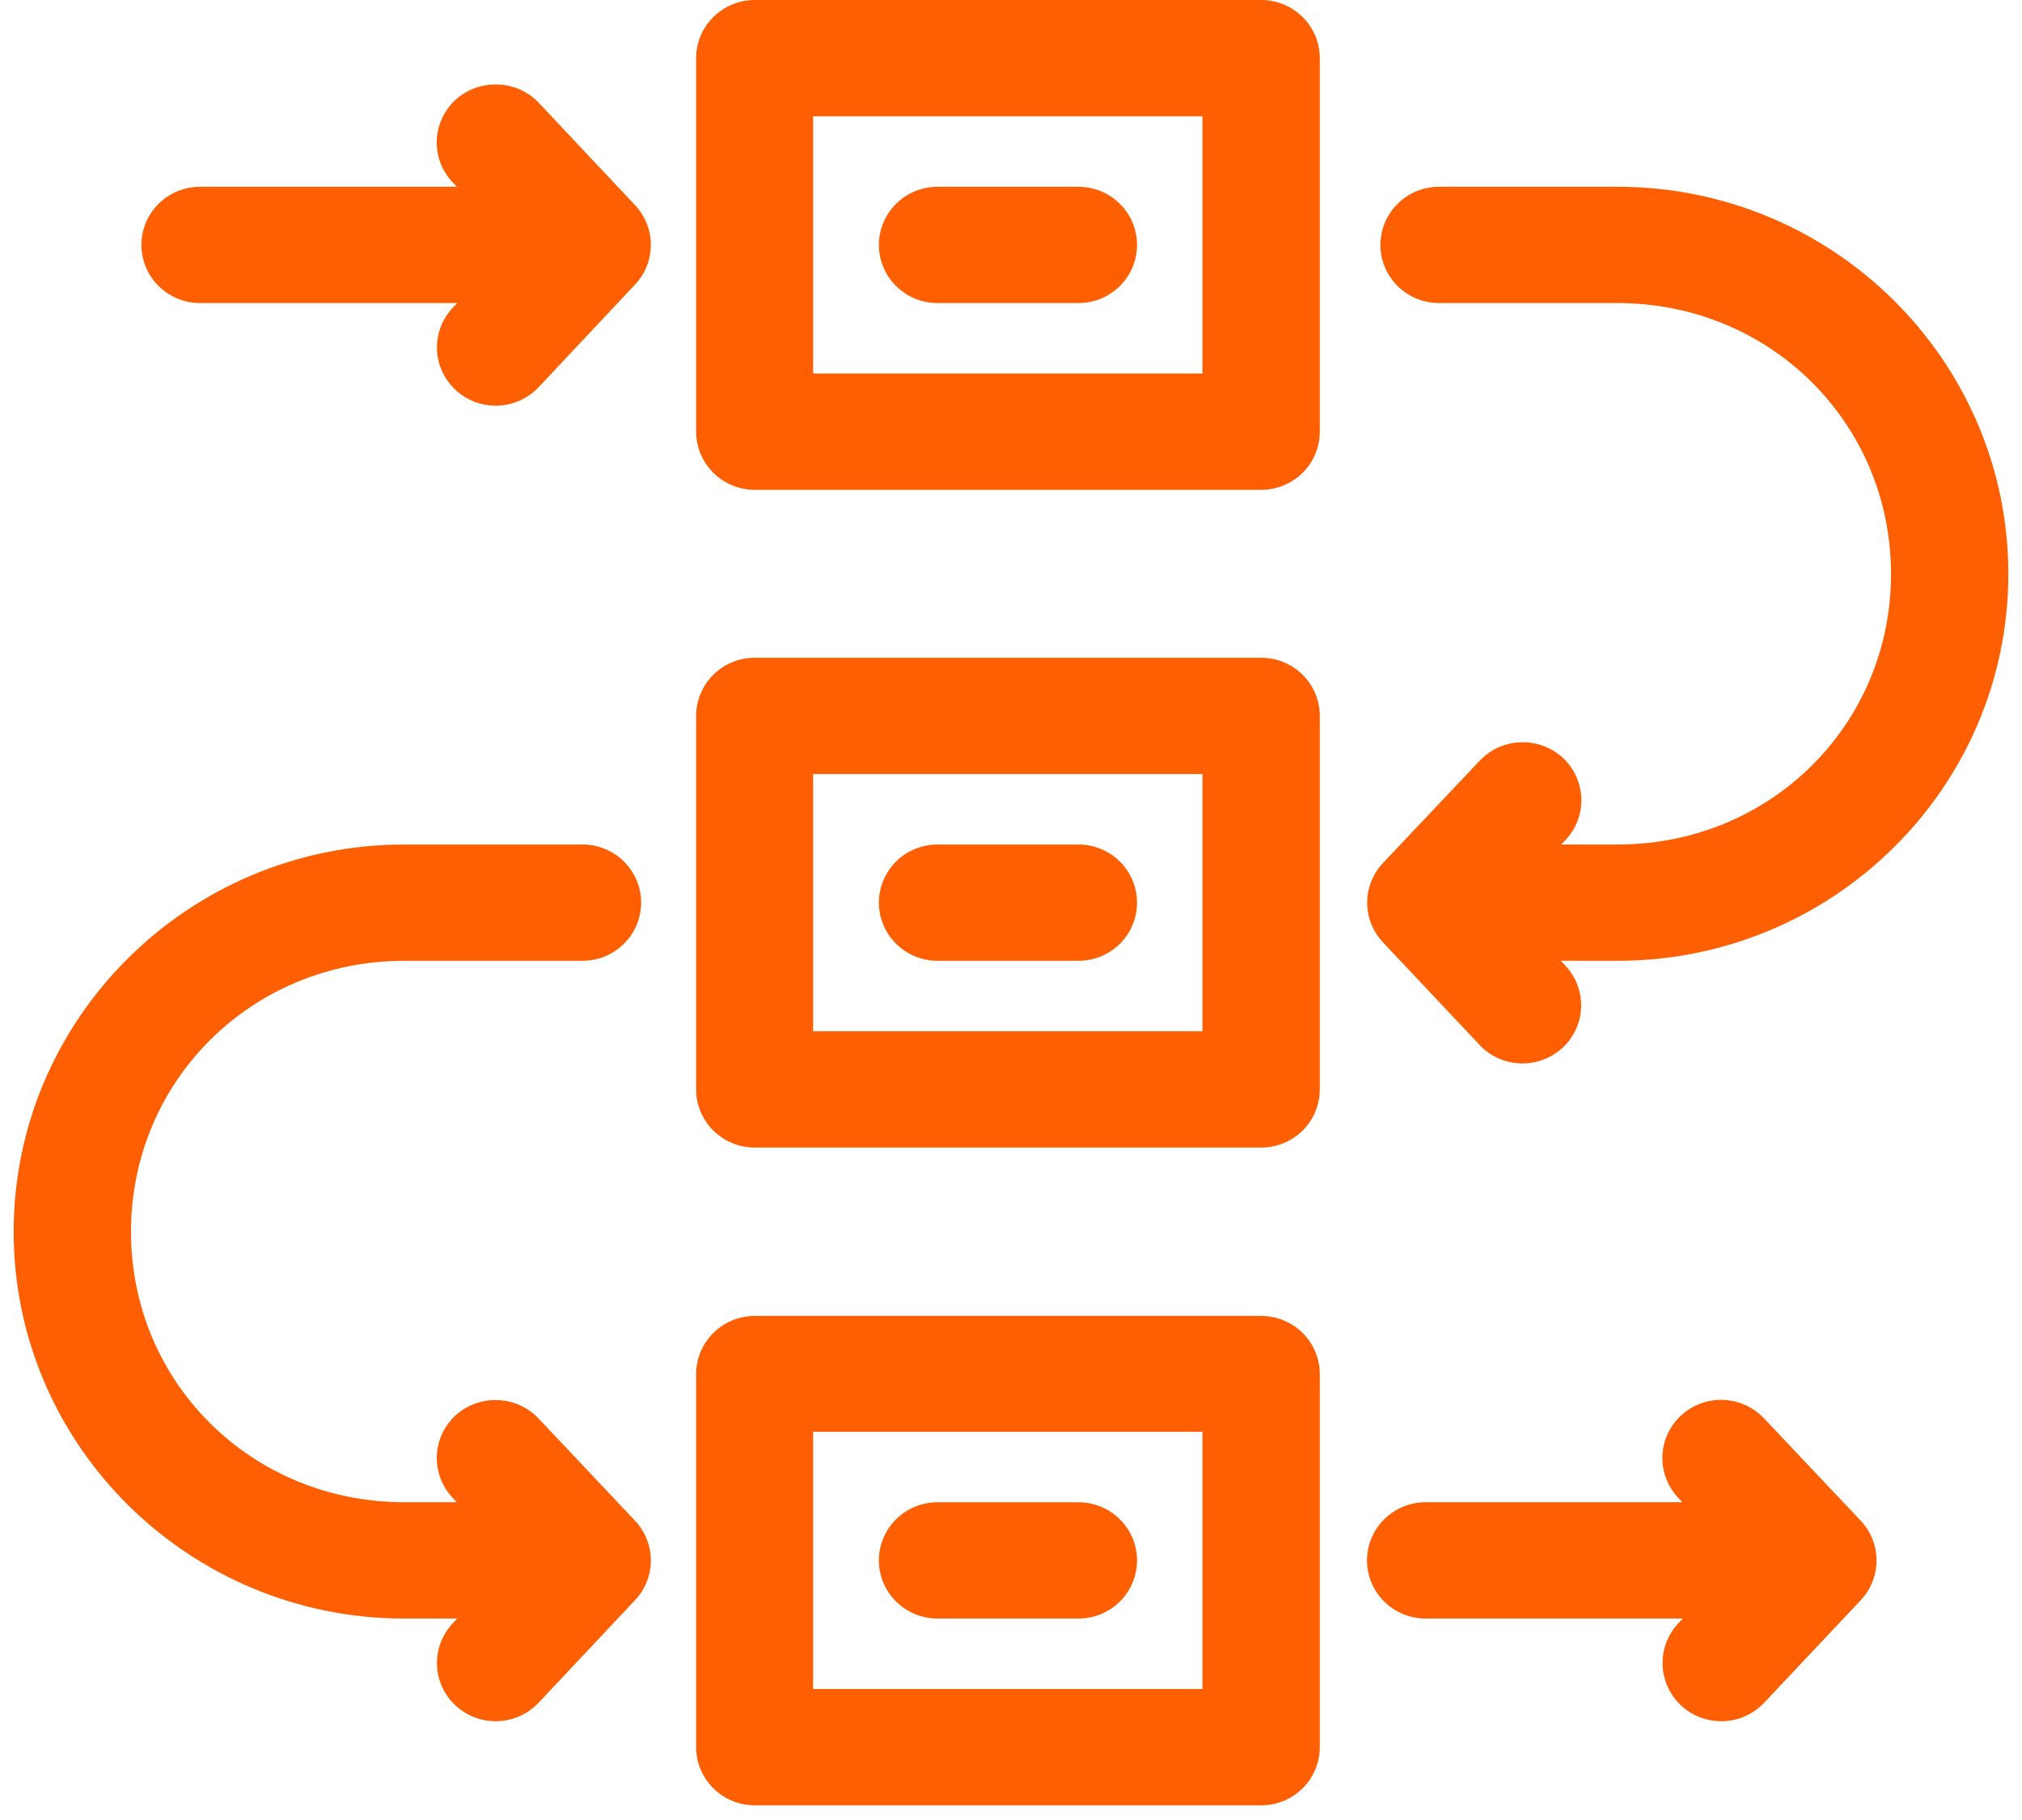 <svg xmlns="http://www.w3.org/2000/svg" width="70" height="63" viewBox="0 0 70 63" fill="none"><path fill-rule="evenodd" clip-rule="evenodd" d="M26.126 0C25.859 0.001 25.595 0.053 25.349 0.155C25.102 0.257 24.878 0.406 24.69 0.594C24.502 0.782 24.353 1.004 24.251 1.249C24.15 1.494 24.098 1.756 24.099 2.021V14.95C24.101 15.482 24.316 15.992 24.696 16.368C25.075 16.743 25.59 16.955 26.126 16.956H43.667C44.203 16.954 44.717 16.742 45.096 16.366C45.474 15.991 45.688 15.482 45.69 14.95V2.021C45.693 1.487 45.48 0.974 45.101 0.595C44.722 0.216 44.206 0.002 43.667 0H26.126ZM17.233 2.926C16.965 2.914 16.697 2.956 16.445 3.047C16.193 3.139 15.962 3.28 15.765 3.46C15.569 3.641 15.411 3.859 15.301 4.101C15.19 4.343 15.129 4.604 15.12 4.869C15.112 5.134 15.156 5.399 15.251 5.647C15.346 5.895 15.49 6.122 15.674 6.315L15.817 6.465H6.935C6.667 6.464 6.401 6.515 6.154 6.616C5.906 6.718 5.681 6.866 5.491 7.054C5.301 7.242 5.151 7.465 5.049 7.711C4.947 7.957 4.895 8.22 4.896 8.486C4.897 8.75 4.951 9.012 5.054 9.256C5.157 9.5 5.307 9.721 5.497 9.907C5.686 10.093 5.91 10.241 6.157 10.341C6.404 10.441 6.668 10.492 6.935 10.491H15.829L15.674 10.652C15.307 11.042 15.111 11.559 15.128 12.091C15.145 12.623 15.374 13.127 15.765 13.492C15.959 13.674 16.188 13.817 16.439 13.911C16.689 14.006 16.955 14.05 17.223 14.042C17.491 14.034 17.754 13.974 17.998 13.864C18.242 13.755 18.462 13.599 18.645 13.405L21.985 9.85C22.336 9.477 22.532 8.986 22.532 8.476C22.532 7.966 22.336 7.474 21.985 7.102L18.645 3.551C18.276 3.166 17.768 2.941 17.233 2.926ZM28.149 4.027H41.628V12.929H28.149V4.027ZM32.453 6.465C32.186 6.465 31.922 6.518 31.675 6.62C31.429 6.722 31.205 6.871 31.017 7.059C30.829 7.246 30.68 7.469 30.578 7.714C30.477 7.959 30.425 8.221 30.426 8.486C30.428 9.018 30.643 9.527 31.023 9.903C31.402 10.279 31.917 10.49 32.453 10.491H37.34C37.876 10.489 38.39 10.277 38.769 9.902C39.148 9.526 39.361 9.017 39.363 8.486C39.364 8.221 39.313 7.959 39.212 7.715C39.111 7.47 38.962 7.248 38.774 7.06C38.586 6.872 38.363 6.723 38.117 6.621C37.871 6.519 37.607 6.466 37.34 6.465H32.453ZM49.828 6.465C49.56 6.464 49.294 6.515 49.046 6.616C48.798 6.718 48.573 6.866 48.384 7.054C48.194 7.242 48.044 7.465 47.942 7.711C47.84 7.957 47.788 8.22 47.789 8.486C47.79 8.75 47.843 9.012 47.947 9.256C48.05 9.5 48.2 9.721 48.389 9.907C48.579 10.093 48.803 10.241 49.05 10.341C49.297 10.441 49.561 10.492 49.828 10.491H56.004C61.281 10.491 65.465 14.644 65.465 19.87C65.465 25.096 61.281 29.233 56.004 29.233H54.048L54.191 29.083C54.375 28.89 54.519 28.663 54.614 28.415C54.709 28.167 54.753 27.902 54.745 27.637C54.736 27.372 54.675 27.111 54.564 26.869C54.454 26.627 54.296 26.409 54.1 26.228C53.706 25.867 53.184 25.675 52.648 25.694C52.38 25.702 52.116 25.763 51.871 25.873C51.627 25.983 51.407 26.14 51.224 26.334L47.88 29.87C47.528 30.243 47.331 30.735 47.331 31.246C47.331 31.757 47.528 32.249 47.88 32.622L51.224 36.173C51.407 36.367 51.626 36.523 51.87 36.632C52.113 36.741 52.376 36.802 52.643 36.81C52.91 36.819 53.176 36.775 53.426 36.681C53.676 36.587 53.905 36.445 54.1 36.264C54.491 35.898 54.72 35.395 54.737 34.863C54.754 34.331 54.558 33.813 54.191 33.424L54.036 33.259H56.004C63.46 33.259 69.527 27.258 69.527 19.87C69.527 12.481 63.46 6.465 56.004 6.465L49.828 6.465ZM26.126 22.768C25.859 22.768 25.595 22.821 25.349 22.923C25.102 23.025 24.878 23.174 24.69 23.362C24.502 23.549 24.353 23.772 24.251 24.017C24.15 24.262 24.098 24.524 24.099 24.789V37.718C24.101 38.25 24.316 38.76 24.696 39.136C25.075 39.511 25.59 39.723 26.126 39.724H43.667C44.203 39.722 44.717 39.51 45.096 39.134C45.474 38.758 45.688 38.25 45.69 37.718V24.789C45.693 24.255 45.48 23.742 45.101 23.363C44.722 22.984 44.206 22.77 43.667 22.768H26.126ZM28.149 26.794H41.628V35.697H28.149V26.794ZM13.996 29.233C6.54 29.233 0.473 35.249 0.473 42.638C0.473 50.026 6.54 56.027 13.996 56.027H15.829L15.674 56.192C15.307 56.581 15.111 57.098 15.128 57.63C15.145 58.163 15.374 58.666 15.765 59.031C15.96 59.214 16.189 59.356 16.439 59.45C16.689 59.544 16.956 59.588 17.224 59.58C17.491 59.572 17.755 59.511 17.999 59.401C18.243 59.291 18.462 59.135 18.645 58.941L21.985 55.39C22.336 55.017 22.532 54.526 22.532 54.016C22.532 53.505 22.336 53.014 21.985 52.641L18.645 49.102C18.278 48.713 17.77 48.484 17.233 48.465C16.965 48.454 16.697 48.495 16.445 48.587C16.193 48.679 15.962 48.819 15.765 49C15.57 49.181 15.412 49.398 15.302 49.64C15.192 49.881 15.131 50.142 15.122 50.407C15.114 50.672 15.158 50.935 15.253 51.183C15.347 51.431 15.491 51.658 15.674 51.851L15.816 52H13.996C8.719 52 4.535 47.864 4.535 42.638C4.535 37.411 8.719 33.259 13.996 33.259H20.172C20.708 33.257 21.221 33.045 21.6 32.669C21.979 32.294 22.193 31.785 22.195 31.254C22.196 30.989 22.145 30.727 22.044 30.483C21.942 30.238 21.794 30.015 21.606 29.828C21.418 29.64 21.195 29.491 20.949 29.389C20.703 29.287 20.439 29.233 20.172 29.233L13.996 29.233ZM32.453 29.233C32.186 29.233 31.922 29.286 31.675 29.388C31.429 29.49 31.205 29.639 31.017 29.826C30.829 30.014 30.68 30.237 30.578 30.482C30.477 30.727 30.425 30.989 30.426 31.254C30.428 31.786 30.643 32.295 31.023 32.671C31.402 33.047 31.917 33.258 32.453 33.259H37.34C37.876 33.257 38.39 33.045 38.769 32.67C39.148 32.294 39.361 31.785 39.363 31.254C39.364 30.989 39.313 30.727 39.212 30.483C39.111 30.238 38.962 30.015 38.774 29.828C38.586 29.64 38.363 29.491 38.117 29.389C37.871 29.287 37.607 29.234 37.34 29.233H32.453ZM26.126 45.551C25.59 45.553 25.075 45.764 24.696 46.14C24.316 46.516 24.101 47.025 24.099 47.557V60.486C24.101 61.018 24.316 61.528 24.696 61.903C25.075 62.279 25.59 62.491 26.126 62.492H43.667C44.203 62.49 44.717 62.278 45.096 61.902C45.474 61.526 45.688 61.018 45.69 60.486V47.557C45.688 47.026 45.474 46.517 45.096 46.141C44.717 45.766 44.203 45.554 43.667 45.551H26.126ZM59.653 48.458C59.386 48.448 59.119 48.491 58.869 48.584C58.618 48.678 58.389 48.819 58.194 49C57.998 49.181 57.841 49.399 57.731 49.64C57.621 49.881 57.559 50.142 57.551 50.407C57.542 50.672 57.587 50.936 57.681 51.183C57.776 51.431 57.919 51.658 58.102 51.851L58.245 52H49.364C49.096 51.999 48.83 52.051 48.582 52.152C48.334 52.253 48.109 52.402 47.92 52.59C47.73 52.778 47.58 53.001 47.478 53.247C47.376 53.493 47.324 53.756 47.325 54.022C47.326 54.286 47.379 54.548 47.482 54.791C47.585 55.035 47.736 55.257 47.925 55.443C48.114 55.629 48.339 55.777 48.586 55.877C48.833 55.977 49.097 56.028 49.364 56.027H58.257L58.102 56.192C57.736 56.581 57.54 57.098 57.557 57.63C57.574 58.162 57.803 58.666 58.194 59.031C58.388 59.214 58.617 59.356 58.868 59.45C59.118 59.544 59.385 59.588 59.653 59.58C59.92 59.572 60.184 59.511 60.427 59.401C60.671 59.291 60.891 59.135 61.074 58.941L64.418 55.39C64.769 55.017 64.964 54.526 64.964 54.016C64.964 53.505 64.769 53.014 64.418 52.641L61.074 49.102C60.891 48.907 60.672 48.75 60.428 48.639C60.185 48.528 59.921 48.467 59.653 48.458ZM28.149 49.562H41.628V58.465H28.149V49.562ZM32.453 52.001C32.186 52.001 31.922 52.054 31.675 52.156C31.429 52.258 31.205 52.407 31.017 52.594C30.829 52.782 30.68 53.005 30.578 53.25C30.477 53.495 30.425 53.757 30.426 54.022C30.428 54.554 30.643 55.063 31.023 55.439C31.402 55.815 31.917 56.026 32.453 56.027H37.34C37.876 56.025 38.39 55.813 38.769 55.438C39.148 55.062 39.361 54.553 39.363 54.022C39.364 53.757 39.313 53.495 39.212 53.251C39.111 53.006 38.962 52.783 38.774 52.596C38.586 52.408 38.363 52.259 38.117 52.157C37.871 52.055 37.607 52.002 37.34 52.001H32.453Z" fill="#FE5F03"></path></svg>